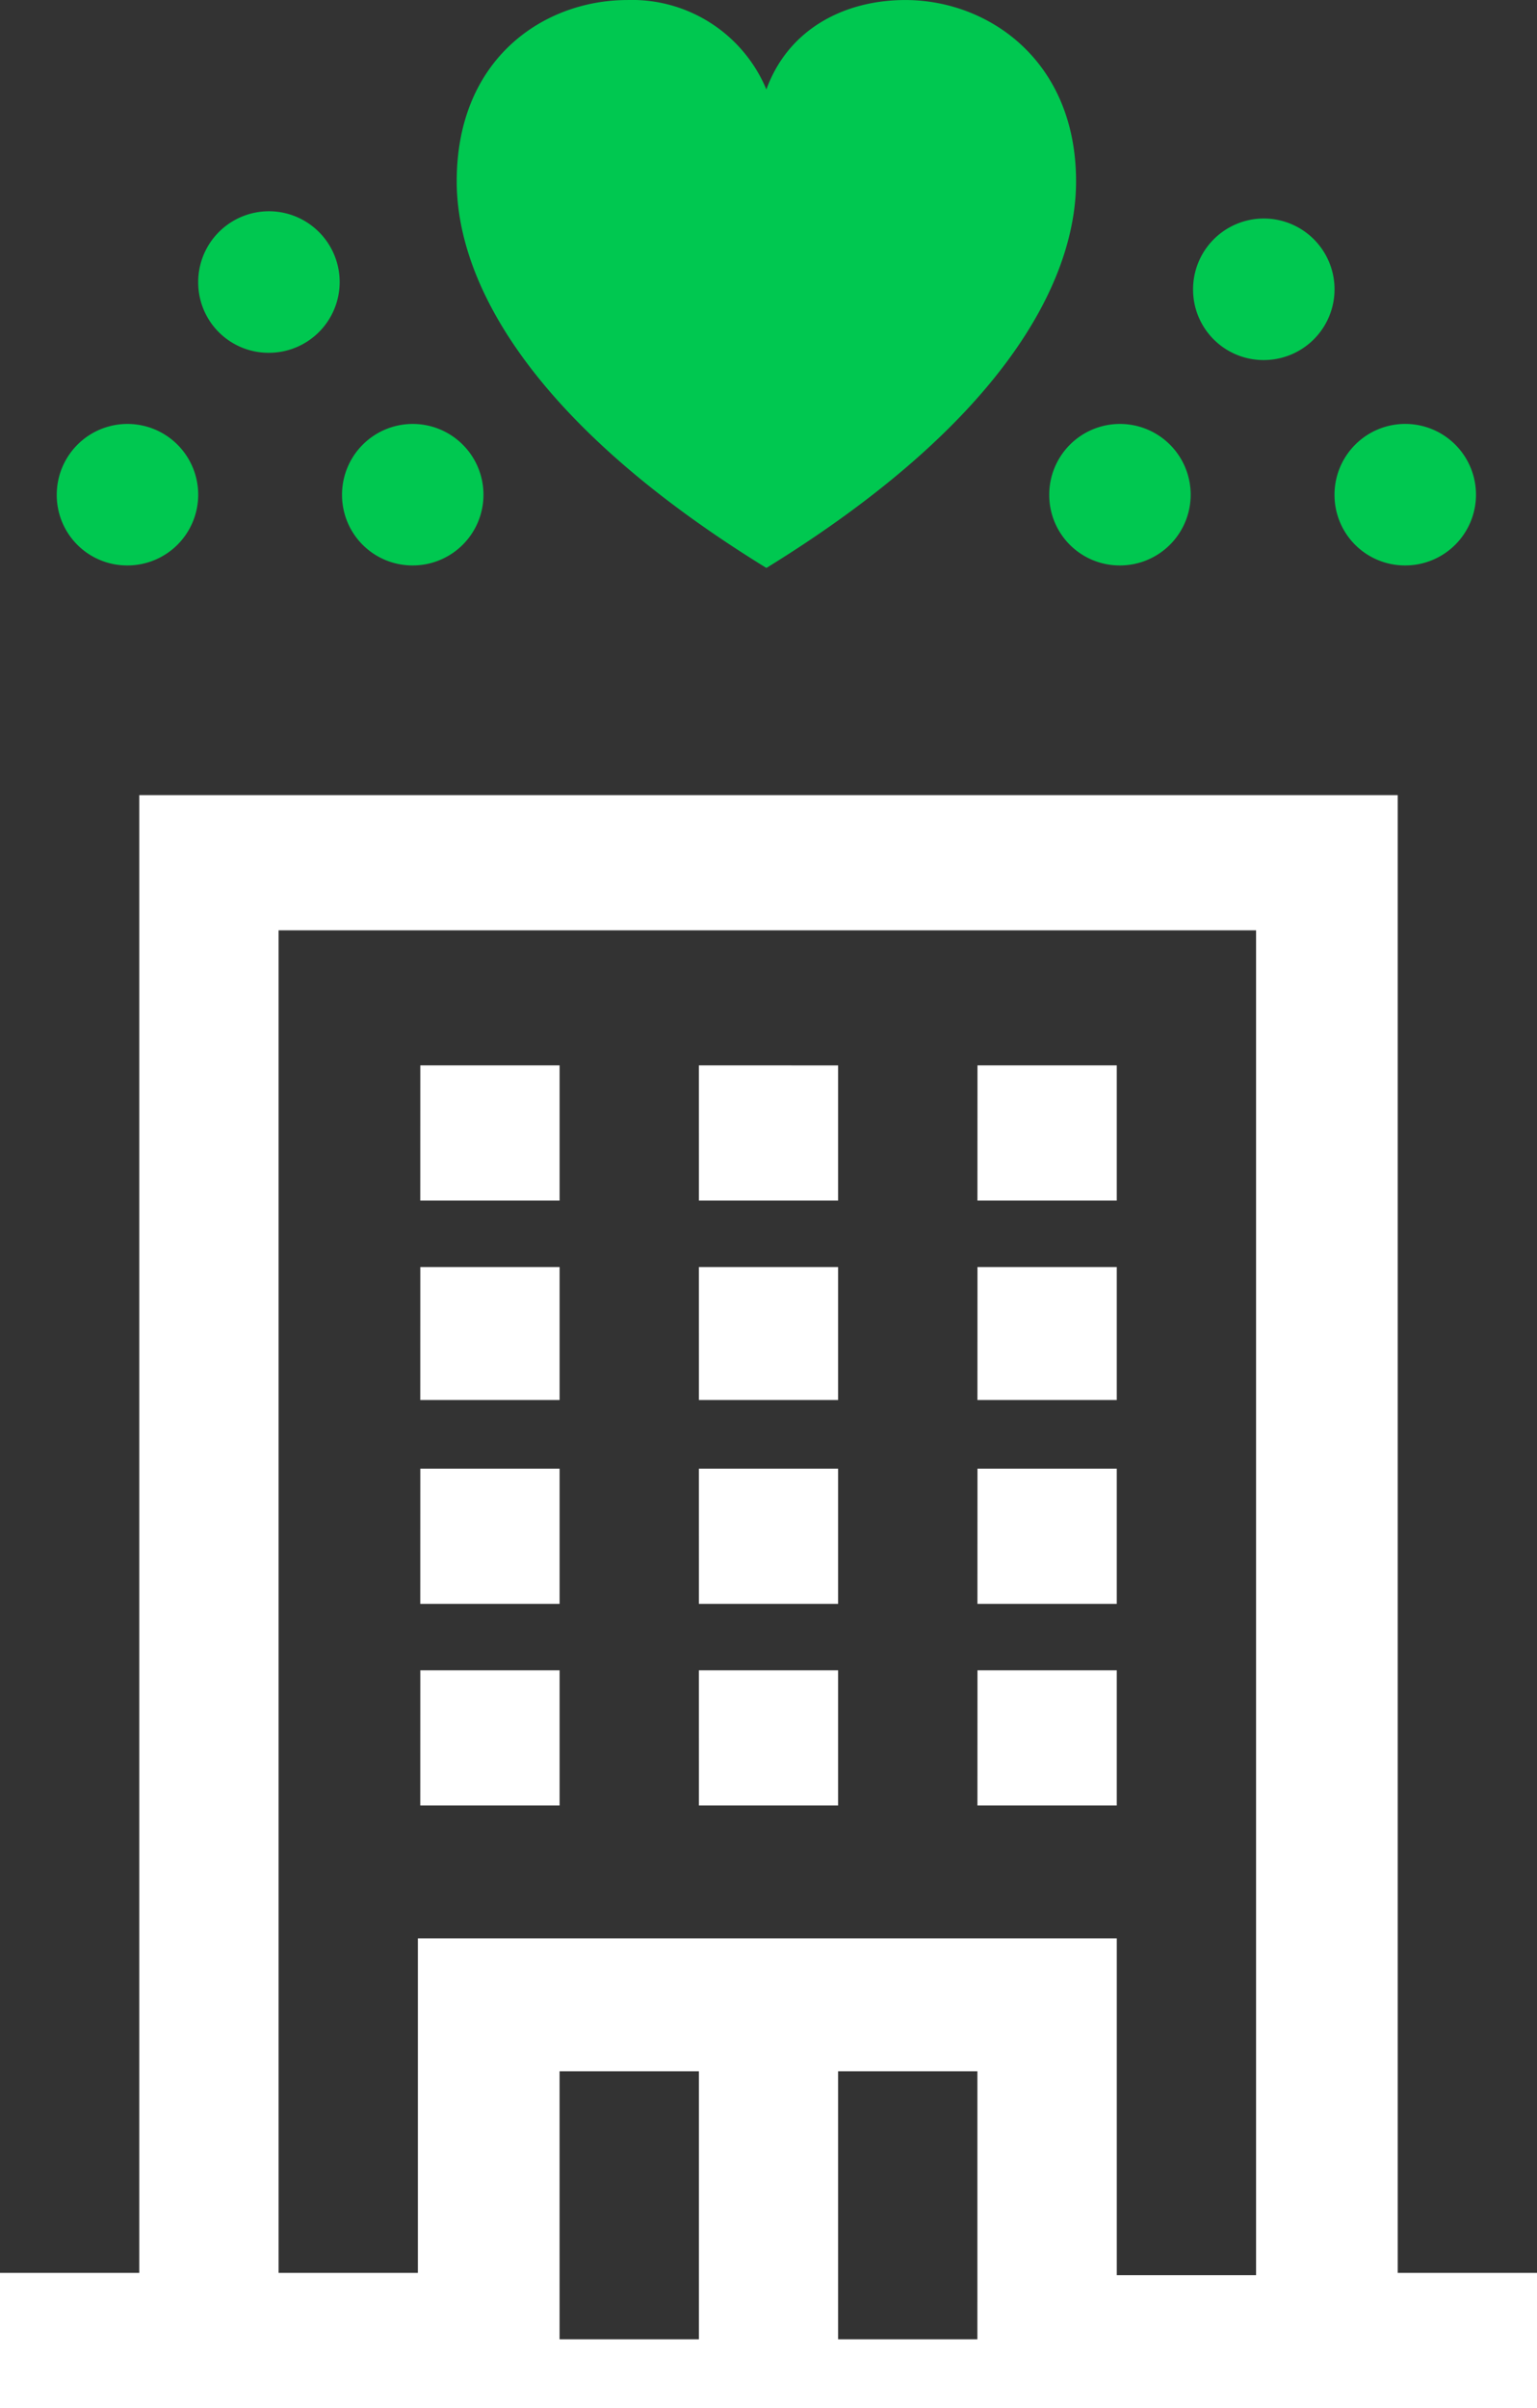 <svg xmlns="http://www.w3.org/2000/svg" width="106" height="166" viewBox="0 0 106 166">
  <rect x="0" y="0" width="106" height="166" fill="#333333" stroke="none"/>
  <g id="icon_4circle02" transform="translate(37 46.997)">
    <path id="パス_1" data-name="パス 1" d="M96.394,131.47H106v9.318H0V131.47H9.606V29.6H96.394Zm-48.2-13.9H38.591V136.05H48.2V117.571Zm19.213,0H57.8V136.05h9.606ZM86.787,38.918H19.213V131.47h9.606V108.411h48.2v23.217h9.606V38.918Zm-57.8,51.014h9.606v9.318H28.984Zm19.212,0H57.8v9.318H48.2Zm19.213,0h9.606v9.318H67.409Zm-38.425-13.9h9.606v9.318H28.984Zm19.212,0H57.8v9.318H48.2Zm19.213,0h9.606v9.318H67.409Zm-38.425-13.9h9.606V71.3H28.984Zm19.212,0H57.8V71.3H48.2Zm19.213,0h9.606V71.3H67.409Zm-38.425-13.9h9.606v9.318H28.984Zm19.212,0H57.8v9.318H48.2Zm19.213,0h9.606v9.318H67.409Z" transform="translate(-37 -21.785)" fill="#fff" fill-rule="evenodd"/>
    <path id="パス_2" data-name="パス 2" d="M6149.584,8746.5c0-8.5,6.054-12.494,11.767-12.494a10.04,10.04,0,0,1,9.589,6.164c1.512-4.168,5.383-6.164,9.586-6.164,5.715,0,11.771,4.162,11.771,12.494,0,7.16-5.382,16.824-21.356,26.656C6154.964,8763.322,6149.584,8753.658,6149.584,8746.5Zm60.538,21.656a4.878,4.878,0,1,1,4.881,4.827A4.857,4.857,0,0,1,6210.122,8768.154Zm-19.674,0a4.877,4.877,0,1,1,4.873,4.827A4.854,4.854,0,0,1,6190.448,8768.154Zm-48.773,0a4.877,4.877,0,1,1,4.879,4.827A4.857,4.857,0,0,1,6141.675,8768.154Zm-19.674,0a4.877,4.877,0,1,1,4.875,4.827A4.852,4.852,0,0,1,6122,8768.154Zm78.366-14.162a4.878,4.878,0,1,1,4.88,4.83A4.856,4.856,0,0,1,6200.367,8753.992Zm-68.612-.5a4.878,4.878,0,1,1,4.874,4.83A4.851,4.851,0,0,1,6131.755,8753.493Z" transform="translate(-6155.086 -8781.001)" fill="#00c850"/>
  </g>
</svg>

